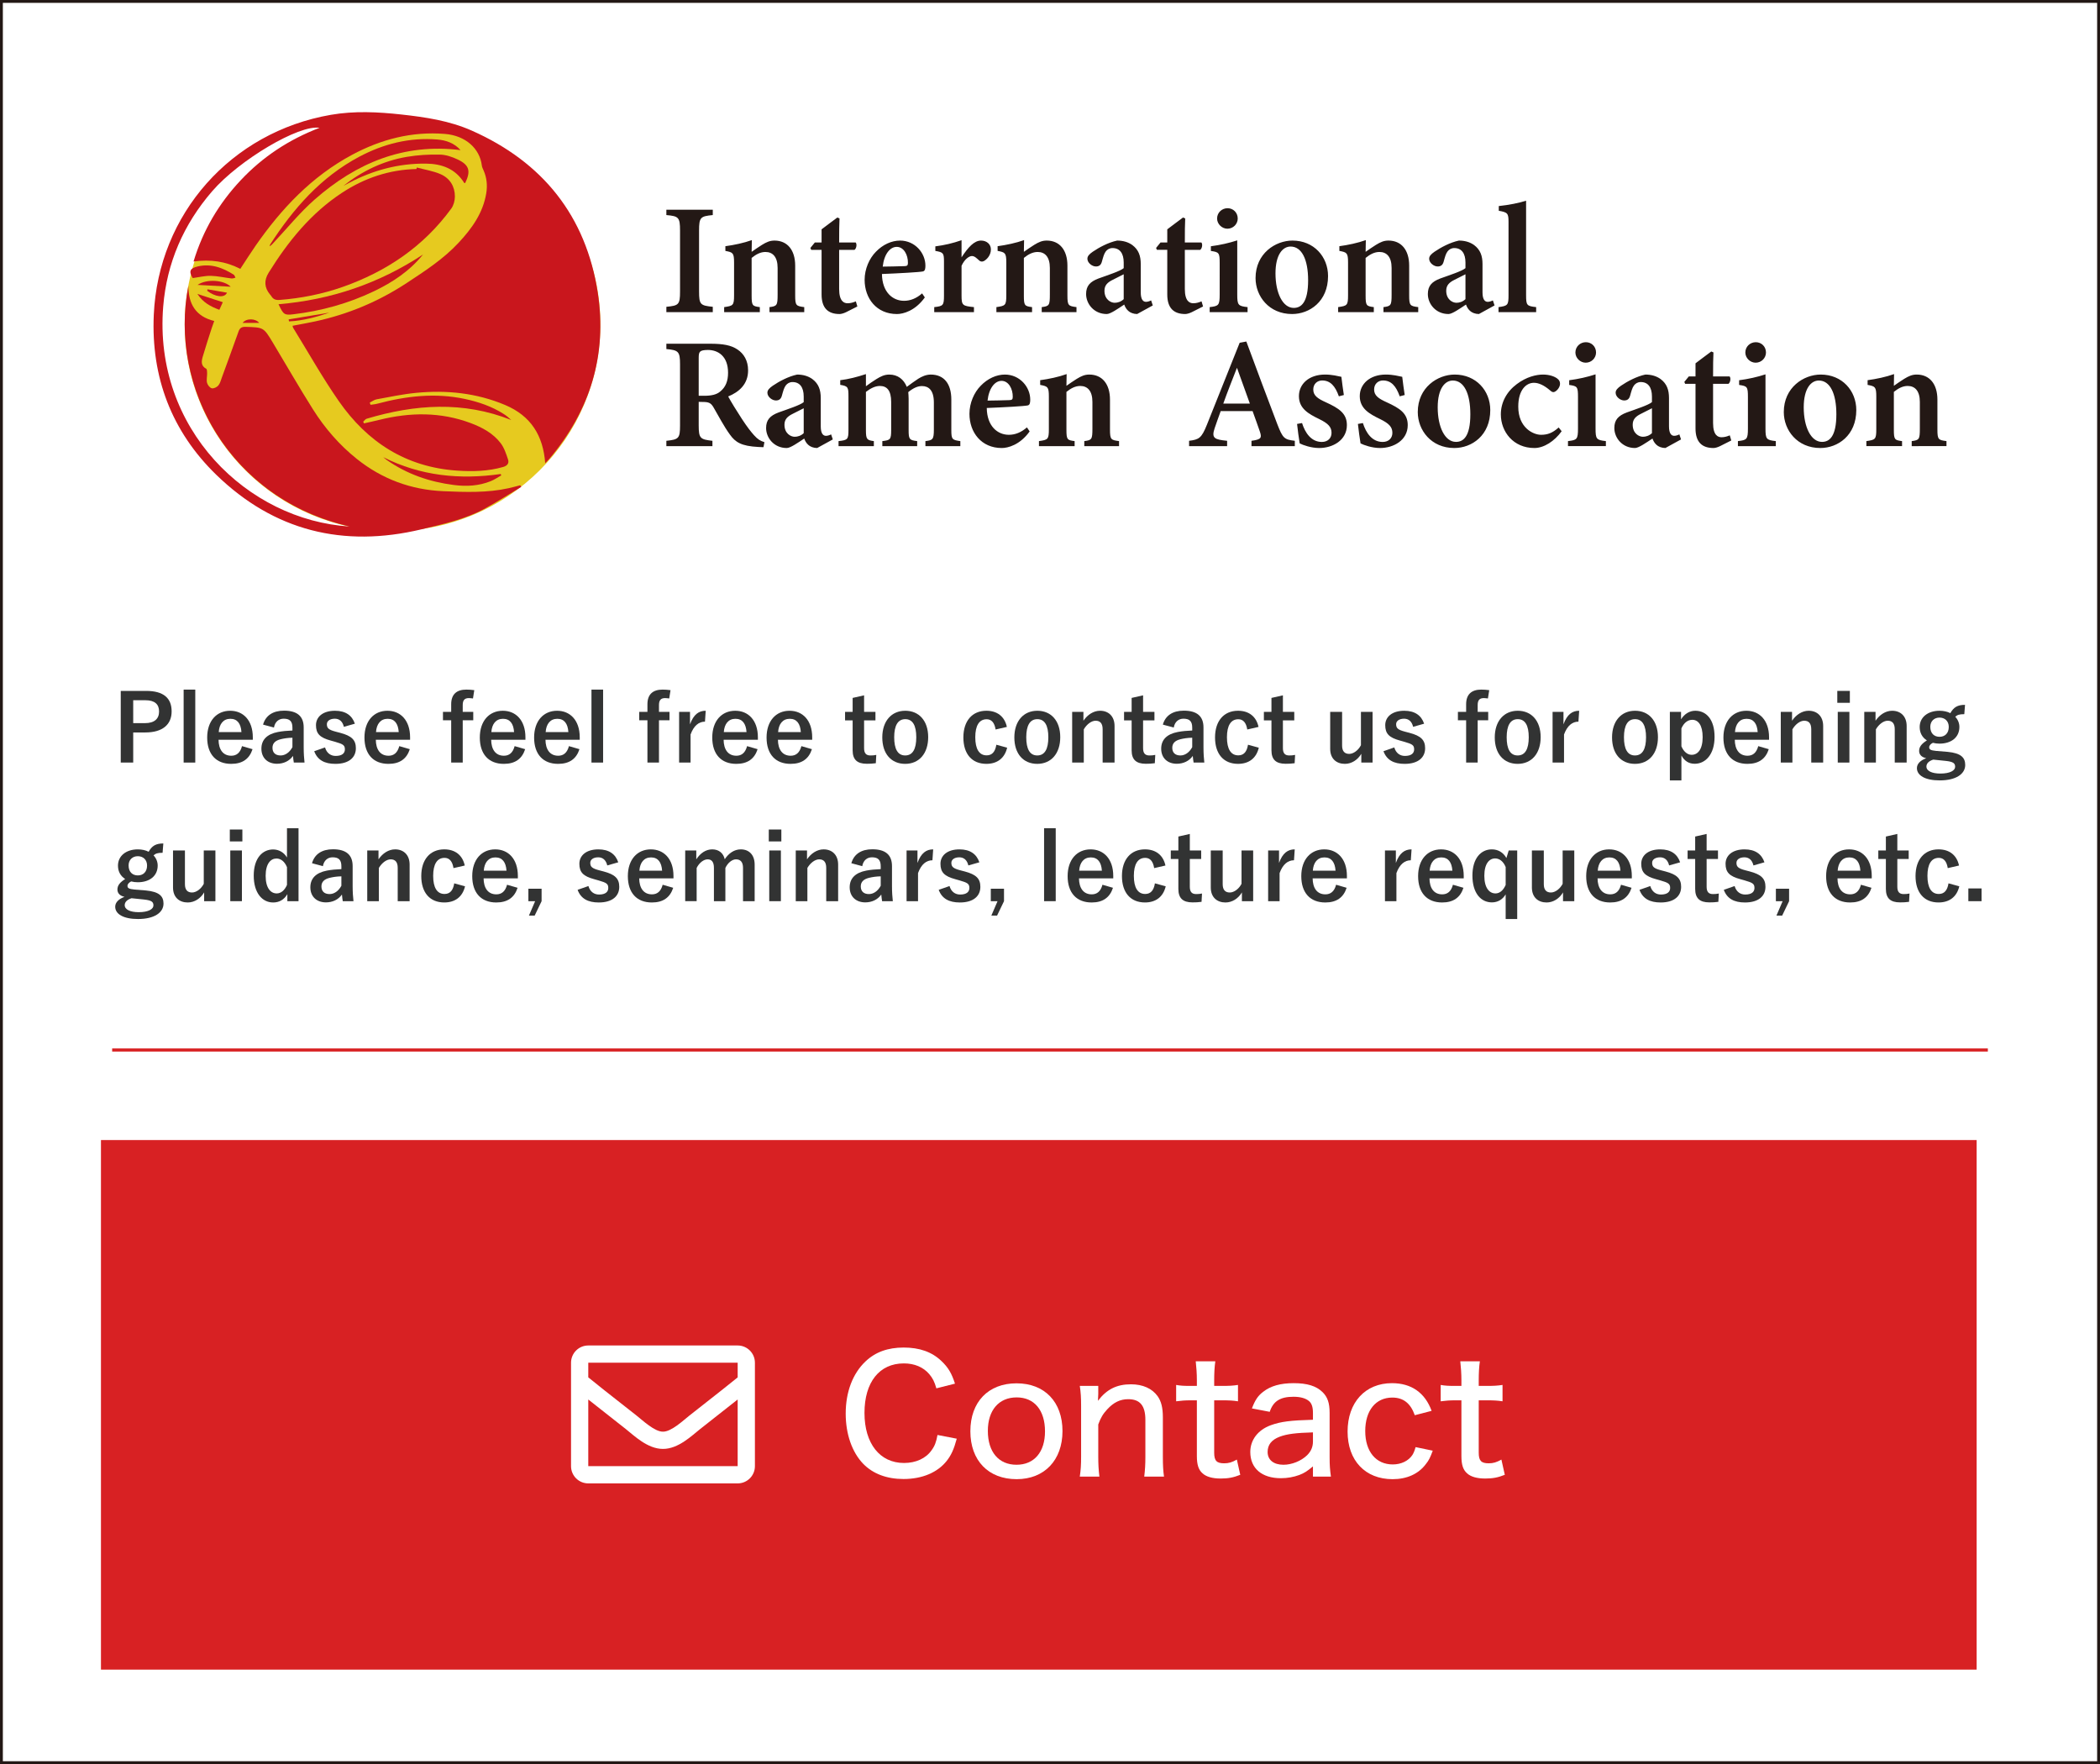 <?xml version="1.0" encoding="UTF-8" standalone="no"?>
<svg
   id="_レイヤー_2"
   width="237.94mm"
   height="199.879mm"
   viewBox="0 0 674.475 566.586"
   version="1.1"
   sodipodi:docname="en4v2.svg"
   inkscape:version="1.4.2 (ebf0e940, 2025-05-08)"
   xmlns:inkscape="http://www.inkscape.org/namespaces/inkscape"
   xmlns:sodipodi="http://sodipodi.sourceforge.net/DTD/sodipodi-0.dtd"
   xmlns="http://www.w3.org/2000/svg"
   xmlns:svg="http://www.w3.org/2000/svg">
  <rect x="0" y="0" width="674.475" height="566.586" fill="#808080" stroke="none"/>
  <sodipodi:namedview
     id="namedview114"
     pagecolor="#ffffff"
     bordercolor="#000000"
     borderopacity="0.25"
     inkscape:showpageshadow="2"
     inkscape:pageopacity="0.0"
     inkscape:pagecheckerboard="0"
     inkscape:deskcolor="#d1d1d1"
     inkscape:document-units="mm"
     inkscape:zoom="0.41709683"
     inkscape:cx="417.16932"
     inkscape:cy="625.75398"
     inkscape:window-width="1312"
     inkscape:window-height="771"
     inkscape:window-x="0"
     inkscape:window-y="25"
     inkscape:window-maximized="0"
     inkscape:current-layer="g114" />
  <defs
     id="defs1">
    <style
       id="style1">.cls-1{fill:#040000;}.cls-2,.cls-3{fill:#fff;}.cls-4{fill:#e6ca1f;}.cls-5{fill:#323333;}.cls-6{fill:#c9161d;}.cls-7{fill:#d82123;}.cls-8{fill:#231815;}.cls-3{stroke:#231815;}.cls-3,.cls-9{stroke-miterlimit:10;}.cls-9{fill:none;stroke:#d82123;}</style>
  </defs>
  <g
     id="_レイヤー_1-2">
    <g
       id="g114">
      <rect
         class="cls-3"
         x="0.458"
         y="0.458"
         width="673.558"
         height="565.67"
         id="rect1"
         style="stroke-width:0.917" />
      <line
         class="cls-9"
         x1="36.022"
         y1="337.238"
         x2="638.454"
         y2="337.238"
         id="line1" />
      <g
         id="g16">
        <g
           id="g13">
          <path
             class="cls-4"
             d="m 192.822,104.18 c 0,36.655 -29.886,66.369 -66.753,66.369 -36.867,0 -66.748,-29.714 -66.748,-66.369 0,-36.655 29.885,-66.369 66.747,-66.369 36.862,0 66.753,29.714 66.753,66.369"
             id="path1" />
          <path
             class="cls-6"
             d="M 112.279,169.099 C 74.095,160.391 54.087,124.622 60.502,91.79 c -0.01,5.772 2.319,9.852 8.303,11.305 -0.319,0.896 -0.577,1.559 -0.79,2.233 -0.987,3.083 -2.015,6.156 -2.911,9.26 -0.415,1.428 -0.633,2.911 1.114,3.838 0.284,0.147 0.294,0.937 0.304,1.433 0.015,1.038 -0.263,2.121 -0.025,3.088 0.172,0.699 0.886,1.605 1.519,1.757 0.618,0.152 1.656,-0.354 2.116,-0.901 0.592,-0.714 0.825,-1.747 1.164,-2.663 1.782,-4.876 3.574,-9.751 5.306,-14.647 0.41,-1.165 1.033,-1.559 2.293,-1.519 5.746,0.187 5.761,0.137 8.693,5.002 4.319,7.184 8.485,14.46 12.956,21.542 3.807,6.035 8.46,11.402 14.065,15.882 8.116,6.486 17.426,9.913 27.744,10.359 7.027,0.304 14.1,0.572 21.056,-0.967 1.24,-0.273 2.466,-0.628 3.701,-0.942 0.101,0.177 0.197,0.354 0.299,0.532 -3.898,2.339 -7.721,4.815 -11.71,6.987 -6.349,3.453 -13.371,4.972 -20.332,6.637 -25.122,6.005 -47.358,0.491 -65.893,-17.502 C 55.131,138.576 48.494,121.13 49.39,101.127 50.843,68.71 74.203,42.434 106.251,36.88 c 7.544,-1.306 15.102,-0.937 22.692,-0.101 7.761,0.855 15.431,1.995 22.611,5.184 22.773,10.115 36.635,27.38 40.437,52.02 3.088,20.028 -2.471,37.88 -15.548,53.382 -0.38,0.451 -0.805,0.866 -1.332,1.428 -0.648,-8.89 -4.592,-15.224 -12.865,-18.712 -9.219,-3.883 -18.808,-4.855 -28.63,-3.903 -4.248,0.415 -8.46,1.316 -12.672,2.081 -0.764,0.137 -1.463,0.694 -2.192,1.058 0.086,0.233 0.172,0.466 0.263,0.699 0.724,-0.116 1.463,-0.162 2.167,-0.354 9.28,-2.466 18.626,-3.569 28.154,-1.519 4.4,0.947 8.612,2.374 12.429,4.81 0.866,0.547 1.656,1.205 2.43,1.939 -15.452,-6.121 -30.924,-5.043 -46.421,-0.405 -0.43,0.127 -0.749,0.618 -1.119,0.942 0.081,0.182 0.162,0.364 0.243,0.552 1.61,-0.37 3.23,-0.709 4.835,-1.109 9.913,-2.471 19.75,-2.617 29.445,1.018 3.711,1.397 7.204,3.265 9.64,6.465 1.134,1.493 1.757,3.428 2.359,5.245 0.39,1.18 -0.233,2 -1.585,2.385 -4.85,1.387 -9.771,1.504 -14.753,1.169 -16.424,-1.099 -28.868,-9.153 -38.037,-22.342 -5.265,-7.574 -9.792,-15.659 -14.647,-23.517 -0.086,-0.142 -0.101,-0.334 -0.192,-0.663 2.42,-0.466 4.815,-0.886 7.189,-1.392 10.596,-2.273 20.418,-6.389 29.471,-12.343 5.883,-3.873 11.796,-7.701 16.647,-12.91 4.273,-4.582 7.858,-9.538 8.906,-15.928 0.415,-2.547 0.172,-4.987 -0.876,-7.356 -0.218,-0.496 -0.486,-1.012 -0.547,-1.544 -0.653,-5.432 -5.205,-9.609 -11.847,-10.146 -10.617,-0.866 -20.55,1.726 -29.86,6.723 -12.941,6.946 -22.702,17.305 -30.974,29.202 -1.671,2.405 -3.225,4.886 -4.896,7.422 C 72.518,83.935 67.633,83.246 62.16,83.991 65.203,73.926 70.311,65.34 77.333,57.867 84.396,50.349 92.815,44.805 102.627,41.053 96.055,39.969 76.807,51.406 68.154,61.411 58.945,72.063 53.563,84.427 52.419,98.43 c -3.205,39.288 27.096,68.642 59.863,70.672"
             id="path2" />
          <path
             class="cls-6"
             d="m 133.88,53.802 c 2.562,0.694 5.255,1.094 7.655,2.152 2.947,1.301 4.577,3.914 4.567,7.179 -0.005,1.306 -0.415,2.835 -1.175,3.873 -8.88,12.166 -20.793,20.201 -34.888,25.157 -6.561,2.304 -13.33,3.64 -20.266,4.172 -1.2,0.091 -2.01,-0.197 -2.612,-1.195 -0.122,-0.208 -0.299,-0.385 -0.451,-0.572 q -2.714,-3.265 -0.446,-6.951 c 6.258,-10.075 13.594,-19.163 23.653,-25.749 7.235,-4.729 15.143,-7.377 23.826,-7.584 0.046,-0.162 0.091,-0.319 0.137,-0.481"
             id="path3" />
          <path
             class="cls-6"
             d="m 147.921,48.214 c -18.287,-2.283 -33.541,4.182 -46.856,15.867 -4.749,4.172 -8.774,9.169 -13.123,13.801 -0.4,0.42 -0.749,0.891 -1.352,1.215 0.066,-0.208 0.091,-0.44 0.202,-0.613 7.437,-11.498 16.272,-21.608 28.58,-28.139 7.822,-4.151 16.176,-6.263 25.091,-5.539 2.83,0.233 5.453,1.159 7.458,3.407"
             id="path4" />
          <path
             class="cls-6"
             d="m 135.873,81.729 c -4.263,5.286 -9.761,8.946 -15.826,11.842 -8.202,3.914 -16.834,6.303 -25.841,7.372 -2.861,0.339 -3.174,0.127 -4.749,-3.23 16.834,-1.413 32.306,-6.668 46.416,-15.983"
             id="path5" />
          <path
             class="cls-6"
             d="m 110.308,59.675 c 5.989,-4.744 12.779,-8.009 20.373,-9.3 3.473,-0.592 7.058,-0.79 10.581,-0.724 1.944,0.036 3.984,0.734 5.767,1.585 3.731,1.777 4.233,3.716 2.38,7.549 -0.111,-0.005 -0.278,0.025 -0.314,-0.03 -2.84,-4.592 -7.204,-6.156 -12.343,-6.207 -8.759,-0.081 -16.945,2.116 -24.656,6.197 -0.592,0.314 -1.19,0.623 -1.787,0.932"
             id="path6" />
          <path
             class="cls-6"
             d="m 123.082,146.831 c 11.989,6.05 24.626,7.285 37.723,5.412 0.066,0.147 0.132,0.289 0.192,0.435 -1.114,0.628 -2.182,1.382 -3.362,1.853 -3.838,1.549 -7.807,1.767 -11.903,1.235 -7.792,-1.003 -14.991,-3.478 -21.456,-7.989 -0.415,-0.289 -0.795,-0.628 -1.195,-0.947"
             id="path7" />
          <path
             class="cls-6"
             d="m 61.903,89.31 c -1.352,-2.172 -0.926,-3.169 1.716,-3.767 4.248,-0.952 7.928,0.466 11.427,2.663 0.289,0.177 0.395,0.643 0.587,0.977 -0.415,0.091 -0.846,0.304 -1.245,0.253 -2.233,-0.263 -4.45,-0.79 -6.683,-0.845 -1.843,-0.046 -3.701,0.435 -5.802,0.719"
             id="path8" />
          <path
             class="cls-6"
             d="m 70.451,99.503 c -2.876,-1.078 -5.265,-2.359 -7.037,-5.088 2.901,0.942 5.422,1.757 8.146,2.643 -0.359,0.785 -0.694,1.529 -1.109,2.445"
             id="path9" />
          <path
             class="cls-6"
             d="m 63.465,91.503 c 2.967,-2.04 8.566,-1.554 10.627,0.587 -3.569,-0.197 -7.098,-0.39 -10.627,-0.587"
             id="path10" />
          <path
             class="cls-6"
             d="m 105.807,100.402 c -4.238,1.443 -8.526,2.617 -12.981,2.825 -0.041,-0.218 -0.081,-0.43 -0.122,-0.643 4.369,-0.729 8.733,-1.453 13.103,-2.182"
             id="path11" />
          <path
             class="cls-6"
             d="m 72.911,94.005 c -0.82,1.823 -3.812,1.352 -6.349,-0.592 0.025,-0.162 0.056,-0.329 0.081,-0.496 2.056,0.354 4.106,0.714 6.268,1.088"
             id="path12" />
          <path
             class="cls-6"
             d="m 77.92,103.708 c 1.225,-1.58 4.172,-1.448 5.326,0 z"
             id="path13" />
        </g>
        <g
           id="g15">
          <path
             class="cls-8"
             d="M 214.022,100.253 V 98.54 c 3.952,-0.39 4.39,-0.658 4.39,-4.926 V 74.051 c 0,-4.286 -0.471,-4.62 -4.39,-4.977 v -1.713 h 14.909 v 1.713 c -3.937,0.39 -4.407,0.691 -4.407,4.977 v 19.563 c 0,4.253 0.438,4.504 4.407,4.926 v 1.713 z m 33.12,0 v -1.614 c 2.408,-0.303 2.613,-0.559 2.613,-4.033 v -8.547 c 0,-3.575 -1.594,-5.131 -3.914,-5.131 -1.581,0 -2.996,0.754 -4.433,1.908 V 94.94 c 0,3.228 0.238,3.395 2.631,3.699 v 1.614 h -11.456 v -1.614 c 2.879,-0.42 3.183,-0.524 3.183,-3.83 v -10.49 c 0,-3.125 -0.387,-3.277 -2.791,-3.732 v -1.513 c 2.775,-0.372 5.913,-1.03 8.499,-1.958 -0.033,0.868 -0.066,2.586 -0.066,3.767 1.012,-0.708 2.092,-1.467 3.309,-2.229 1.483,-0.911 2.568,-1.386 4.035,-1.386 4.081,0 6.644,2.986 6.644,8.058 v 9.581 c 0,3.243 0.304,3.395 2.91,3.732 v 1.614 h -11.165 z m 24.59,0.015 c -0.86,0.423 -1.67,0.592 -2.077,0.592 -3.666,0 -5.781,-1.875 -5.781,-6.285 v -14.33 h -3.327 l -0.268,-0.607 1.432,-1.763 h 2.163 v -4.218 c 1.455,-1.144 3.58,-2.657 5.068,-3.8 l 0.693,0.299 c -0.068,1.632 -0.152,4.402 -0.119,7.719 h 5.308 c 0.455,0.506 0.271,1.915 -0.37,2.371 h -4.939 v 12.592 c 0,4 1.619,4.562 2.705,4.562 0.984,0 1.819,-0.258 2.659,-0.612 l 0.488,1.645 -3.636,1.837 z m 16.345,0.592 c -6.568,0 -10.378,-5.027 -10.378,-10.978 0,-3.507 1.51,-6.892 3.618,-9.02 2.224,-2.313 5.04,-3.595 7.77,-3.595 4.764,0 8.169,3.992 8.136,8.106 -0.018,0.913 -0.104,1.632 -0.782,1.802 -0.979,0.235 -7.884,0.625 -13.181,0.827 0.078,5.86 3.471,8.61 7.097,8.61 2.009,0 3.964,-0.761 5.804,-2.383 l 0.875,1.295 c -3.14,4.377 -7.011,5.336 -8.959,5.336 z m -0.073,-21.572 c -2.13,0 -4.046,2.307 -4.491,6.34 2.34,-0.033 4.582,-0.066 7.009,-0.152 0.779,-0.033 1.083,-0.187 1.083,-1.012 0.051,-2.583 -1.326,-5.177 -3.6,-5.177 z m 24.809,20.964 h -12.757 v -1.614 c 2.859,-0.303 3.13,-0.557 3.13,-3.681 V 84.07 c 0,-2.814 -0.202,-3.031 -2.775,-3.484 v -1.462 c 2.907,-0.372 5.546,-0.979 8.417,-1.976 v 5.5 c 2.1,-3.19 4.028,-5.381 6.262,-5.381 1.872,0 3.165,1.23 3.165,2.824 0,2.019 -1.434,3.33 -2.28,3.77 -0.638,0.304 -1.108,0.121 -1.48,-0.2 -0.824,-0.726 -1.465,-1.43 -2.343,-1.43 -0.865,0 -2.343,0.977 -3.325,3.13 v 9.579 c 0,3.142 0.319,3.33 3.985,3.699 v 1.614 z m 21.765,0 v -1.614 c 2.408,-0.303 2.613,-0.559 2.613,-4.033 v -8.547 c 0,-3.575 -1.594,-5.131 -3.914,-5.131 -1.581,0 -2.996,0.754 -4.433,1.908 v 12.104 c 0,3.228 0.238,3.395 2.631,3.699 v 1.614 h -11.456 v -1.614 c 2.879,-0.42 3.183,-0.524 3.183,-3.83 v -10.49 c 0,-3.125 -0.387,-3.277 -2.791,-3.732 v -1.513 c 2.775,-0.372 5.913,-1.03 8.499,-1.958 -0.033,0.868 -0.066,2.586 -0.066,3.767 1.012,-0.708 2.092,-1.467 3.309,-2.229 1.483,-0.911 2.568,-1.386 4.035,-1.386 4.081,0 6.644,2.986 6.644,8.058 v 9.581 c 0,3.243 0.304,3.395 2.91,3.732 v 1.614 h -11.165 z m 30.652,0.607 c -1.154,0 -2.267,-0.438 -2.872,-1.027 -0.691,-0.625 -1.027,-1.333 -1.28,-2.014 -1.958,1.3 -4.438,3.041 -5.612,3.041 -4.086,0 -6.634,-3.249 -6.634,-6.421 0,-2.611 1.267,-3.967 3.985,-4.994 3.021,-1.095 6.948,-2.345 8.094,-3.322 V 84.32 c 0,-2.968 -1.263,-4.648 -3.598,-4.648 -0.966,0 -1.675,0.458 -2.148,1.065 -0.59,0.774 -0.845,1.822 -1.268,3.322 -0.319,1.171 -1.004,1.526 -1.928,1.526 -1.192,0 -2.72,-1.144 -2.72,-2.49 0,-0.84 0.625,-1.48 1.735,-2.254 1.994,-1.359 4.962,-2.968 7.813,-3.575 1.847,0 3.514,0.455 4.875,1.432 2.034,1.518 2.713,3.501 2.713,6.1 v 9.108 c 0,2.393 0.827,3.036 1.672,3.036 0.541,0 1.1,-0.187 1.657,-0.458 l 0.539,1.614 -5.025,2.76 z M 360.911,88.09 c -0.982,0.524 -2.424,1.224 -3.489,1.763 -1.692,0.828 -2.692,1.756 -2.692,3.53 0,2.781 1.991,3.863 3.281,3.863 0.921,0 2.019,-0.316 2.9,-1.164 z m 21.85,12.177 c -0.86,0.423 -1.67,0.592 -2.077,0.592 -3.666,0 -5.781,-1.875 -5.781,-6.285 v -14.33 h -3.327 l -0.268,-0.607 1.432,-1.763 h 2.163 v -4.218 c 1.455,-1.144 3.58,-2.657 5.068,-3.8 l 0.693,0.299 c -0.068,1.632 -0.152,4.402 -0.119,7.719 h 5.308 c 0.455,0.506 0.271,1.915 -0.37,2.371 h -4.939 v 12.592 c 0,4 1.619,4.562 2.705,4.562 0.984,0 1.819,-0.258 2.659,-0.612 l 0.488,1.645 -3.636,1.837 z m 5.762,-0.015 v -1.614 c 2.892,-0.336 3.213,-0.557 3.213,-4.096 V 84.48 c 0,-3.302 -0.218,-3.504 -2.826,-3.878 v -1.51 c 2.993,-0.39 5.898,-1.048 8.468,-1.893 v 17.344 c 0,3.441 0.256,3.76 3.315,4.096 v 1.614 h -12.17 z m 5.69,-26.796 c -1.746,0 -3.307,-1.495 -3.307,-3.274 0,-1.915 1.561,-3.309 3.357,-3.309 1.811,0 3.271,1.394 3.271,3.309 0,1.779 -1.46,3.274 -3.322,3.274 z m 20.904,3.81 c 6.852,0 11.426,5.169 11.426,11.401 0,8.165 -5.941,12.192 -11.558,12.192 -7.411,0 -11.727,-5.715 -11.727,-11.547 0,-7.919 6.393,-12.046 11.858,-12.046 z m -0.607,1.918 c -2.495,0 -4.85,2.525 -4.85,8.625 0,6.328 2.34,11.082 5.865,11.082 2.348,0 4.617,-1.652 4.617,-8.881 0,-6.644 -2.034,-10.826 -5.632,-10.826 z m 29.832,21.068 v -1.614 c 2.408,-0.303 2.613,-0.559 2.613,-4.033 v -8.547 c 0,-3.575 -1.594,-5.131 -3.914,-5.131 -1.581,0 -2.996,0.754 -4.433,1.908 v 12.104 c 0,3.228 0.238,3.395 2.631,3.699 v 1.614 h -11.456 v -1.614 c 2.879,-0.42 3.183,-0.524 3.183,-3.83 v -10.49 c 0,-3.125 -0.387,-3.277 -2.791,-3.732 v -1.513 c 2.776,-0.372 5.913,-1.03 8.499,-1.958 -0.033,0.868 -0.066,2.586 -0.066,3.767 1.012,-0.708 2.092,-1.467 3.309,-2.229 1.483,-0.911 2.568,-1.386 4.035,-1.386 4.081,0 6.644,2.986 6.644,8.058 v 9.581 c 0,3.243 0.303,3.395 2.909,3.732 v 1.614 H 444.34 Z m 30.653,0.607 c -1.154,0 -2.267,-0.438 -2.872,-1.027 -0.691,-0.625 -1.027,-1.333 -1.28,-2.014 -1.958,1.3 -4.438,3.041 -5.612,3.041 -4.086,0 -6.634,-3.249 -6.634,-6.421 0,-2.611 1.267,-3.967 3.985,-4.994 3.021,-1.095 6.948,-2.345 8.094,-3.322 V 84.32 c 0,-2.968 -1.263,-4.648 -3.598,-4.648 -0.966,0 -1.675,0.458 -2.148,1.065 -0.59,0.774 -0.845,1.822 -1.268,3.322 -0.319,1.171 -1.004,1.526 -1.928,1.526 -1.192,0 -2.72,-1.144 -2.72,-2.49 0,-0.84 0.625,-1.48 1.735,-2.254 1.994,-1.359 4.962,-2.968 7.813,-3.575 1.847,0 3.514,0.455 4.875,1.432 2.034,1.518 2.713,3.501 2.713,6.1 v 9.108 c 0,2.393 0.827,3.036 1.672,3.036 0.541,0 1.1,-0.187 1.657,-0.458 l 0.539,1.614 -5.025,2.76 z M 470.676,88.09 c -0.982,0.524 -2.424,1.224 -3.489,1.763 -1.692,0.828 -2.692,1.756 -2.692,3.53 0,2.781 1.991,3.863 3.281,3.863 0.921,0 2.019,-0.316 2.9,-1.164 z m 10.614,10.548 c 3.008,-0.402 3.216,-0.655 3.216,-3.896 V 71.293 c 0,-2.791 -0.286,-3.094 -3.13,-3.598 v -1.513 c 3.226,-0.337 6.627,-1.015 8.772,-1.72 v 30.28 c 0,3.34 0.205,3.56 3.231,3.896 v 1.614 H 481.29 Z"
             id="path14" />
          <path
             class="cls-8"
             d="m 245.213,143.627 c -0.427,0 -1.017,-0.018 -1.642,-0.068 -5.47,-0.286 -7.378,-1.51 -9.144,-3.99 -1.971,-2.712 -3.562,-5.834 -5.247,-8.711 -0.848,-1.455 -1.538,-1.758 -3.494,-1.758 l -1.278,-0.033 v 7.583 c 0,4.17 0.524,4.488 4.408,4.926 v 1.713 h -14.793 v -1.713 c 3.97,-0.422 4.39,-0.756 4.39,-4.926 v -19.664 c 0,-4.104 -0.524,-4.519 -4.39,-4.876 v -1.713 h 14.054 c 4.22,0 6.765,0.488 8.787,1.852 2.042,1.349 3.408,3.593 3.408,6.712 0,4.45 -2.915,6.953 -6.396,8.375 0.812,1.536 2.857,4.86 4.374,7.17 1.807,2.748 2.867,4.079 3.899,5.245 1.235,1.369 2.004,1.827 3.365,2.262 z m -19.067,-16.511 c 2.335,0 4.005,-0.372 5.171,-1.369 1.776,-1.434 2.52,-3.393 2.52,-6.027 0,-5.381 -3.264,-7.322 -6.469,-7.322 -1.402,0 -2.13,0.202 -2.452,0.506 -0.39,0.321 -0.509,0.893 -0.509,2.012 v 12.2 h 1.738 z m 36.307,16.779 c -1.154,0 -2.267,-0.438 -2.872,-1.027 -0.691,-0.625 -1.027,-1.333 -1.28,-2.014 -1.958,1.3 -4.438,3.041 -5.612,3.041 -4.086,0 -6.634,-3.249 -6.634,-6.421 0,-2.611 1.268,-3.967 3.985,-4.994 3.021,-1.095 6.948,-2.345 8.094,-3.322 v -1.802 c 0,-2.968 -1.263,-4.648 -3.598,-4.648 -0.967,0 -1.675,0.458 -2.148,1.065 -0.59,0.774 -0.845,1.822 -1.268,3.322 -0.319,1.171 -1.004,1.526 -1.928,1.526 -1.192,0 -2.72,-1.144 -2.72,-2.49 0,-0.84 0.625,-1.48 1.736,-2.254 1.994,-1.359 4.962,-2.968 7.813,-3.575 1.847,0 3.514,0.455 4.876,1.432 2.034,1.518 2.712,3.501 2.712,6.1 v 9.108 c 0,2.393 0.828,3.036 1.672,3.036 0.542,0 1.101,-0.187 1.657,-0.458 l 0.539,1.614 -5.025,2.76 z m -4.319,-12.769 c -0.982,0.524 -2.424,1.224 -3.489,1.763 -1.692,0.828 -2.692,1.756 -2.692,3.53 0,2.781 1.991,3.863 3.281,3.863 0.921,0 2.019,-0.316 2.9,-1.164 z m 39.088,12.162 v -1.614 c 2.361,-0.303 2.715,-0.506 2.715,-3.752 v -8.648 c 0,-3.987 -1.708,-5.278 -3.825,-5.278 -1.331,0 -2.707,0.569 -4.4,1.941 0.05,0.607 0.119,1.313 0.119,2.143 v 10.08 c 0,2.958 0.258,3.211 2.745,3.514 v 1.614 h -11.19 v -1.614 c 2.545,-0.303 2.836,-0.473 2.836,-3.55 v -9.032 c 0,-3.646 -1.328,-5.128 -3.626,-5.128 -1.531,0 -3.011,0.774 -4.481,1.908 v 12.253 c 0,3.011 0.321,3.246 2.548,3.55 v 1.614 h -11.34 v -1.614 c 2.978,-0.336 3.183,-0.539 3.183,-3.681 v -10.639 c 0,-2.975 -0.104,-3.342 -2.641,-3.75 v -1.495 c 2.674,-0.321 5.381,-1.012 8.25,-1.958 v 3.901 c 1.095,-0.777 2.06,-1.505 3.317,-2.27 1.462,-0.908 2.641,-1.48 4.195,-1.48 2.692,0 4.635,1.518 5.614,3.952 1.285,-0.982 2.404,-1.743 3.669,-2.603 1.113,-0.708 2.53,-1.349 4.03,-1.349 4.243,0 6.606,2.932 6.606,8.023 v 9.799 c 0,2.996 0.271,3.18 2.892,3.55 v 1.614 h -11.216 z m 24.524,0.607 c -6.568,0 -10.378,-5.027 -10.378,-10.978 0,-3.507 1.51,-6.892 3.618,-9.02 2.224,-2.313 5.04,-3.595 7.77,-3.595 4.764,0 8.169,3.992 8.136,8.106 -0.018,0.913 -0.104,1.632 -0.782,1.802 -0.979,0.235 -7.884,0.625 -13.181,0.827 0.078,5.86 3.471,8.61 7.097,8.61 2.009,0 3.964,-0.761 5.804,-2.383 l 0.875,1.295 c -3.14,4.377 -7.011,5.336 -8.959,5.336 z m -0.073,-21.572 c -2.13,0 -4.046,2.307 -4.491,6.34 2.34,-0.033 4.582,-0.066 7.009,-0.152 0.779,-0.033 1.083,-0.187 1.083,-1.012 0.051,-2.583 -1.326,-5.177 -3.6,-5.177 z m 26.576,20.964 v -1.614 c 2.408,-0.303 2.613,-0.559 2.613,-4.033 v -8.547 c 0,-3.575 -1.594,-5.131 -3.914,-5.131 -1.581,0 -2.996,0.754 -4.433,1.908 v 12.104 c 0,3.228 0.238,3.395 2.631,3.699 v 1.614 H 333.69 v -1.614 c 2.879,-0.42 3.183,-0.524 3.183,-3.83 v -10.49 c 0,-3.125 -0.387,-3.277 -2.791,-3.732 v -1.513 c 2.776,-0.372 5.913,-1.03 8.499,-1.958 -0.033,0.868 -0.066,2.586 -0.066,3.767 1.012,-0.708 2.092,-1.467 3.309,-2.229 1.483,-0.911 2.568,-1.386 4.035,-1.386 4.081,0 6.644,2.986 6.644,8.058 v 9.581 c 0,3.243 0.303,3.395 2.909,3.732 v 1.614 h -11.165 z m 53.702,0 v -1.713 c 3.223,-0.438 3.365,-0.976 2.656,-3.064 -0.559,-1.677 -1.439,-4.043 -2.305,-6.475 h -10.239 c -0.645,1.817 -1.371,3.757 -1.948,5.503 -1.08,3.223 -0.043,3.628 4.008,4.035 v 1.713 h -12.215 v -1.713 c 3.188,-0.405 3.997,-0.825 5.736,-5.182 l 10.508,-26.303 2.146,-0.402 c 3.221,8.752 6.679,17.953 9.933,26.51 1.784,4.6 2.239,4.972 5.635,5.376 v 1.713 h -13.913 z m -4.666,-25.162 c -1.521,3.891 -3.044,7.707 -4.397,11.507 h 8.542 l -4.144,-11.507 z m 32.731,9.167 c -1.174,-3.33 -2.753,-5.091 -5.379,-5.091 -1.541,0 -2.841,1.101 -2.841,2.894 0,1.913 1.336,2.892 4.038,4.109 4.187,1.91 6.758,3.56 6.758,7.327 0,4.919 -4.612,7.363 -8.873,7.363 -2.631,0 -5.222,-0.941 -6.284,-1.483 -0.22,-1.27 -0.676,-4.514 -0.845,-6.249 l 1.599,-0.286 c 1.009,3.205 2.978,6.067 6.355,6.067 1.923,0 3.115,-1.217 3.115,-2.915 0,-1.817 -0.972,-2.98 -3.95,-4.428 -3.41,-1.654 -6.525,-3.372 -6.525,-7.378 0,-3.891 3.236,-6.922 8.387,-6.922 2.323,0 4.142,0.506 5.253,0.724 0.152,1.313 0.572,4.534 0.792,5.847 l -1.599,0.42 z m 19.543,0 c -1.174,-3.33 -2.753,-5.091 -5.379,-5.091 -1.541,0 -2.841,1.101 -2.841,2.894 0,1.913 1.336,2.892 4.038,4.109 4.187,1.91 6.758,3.56 6.758,7.327 0,4.919 -4.612,7.363 -8.873,7.363 -2.631,0 -5.222,-0.941 -6.284,-1.483 -0.22,-1.27 -0.676,-4.514 -0.845,-6.249 l 1.599,-0.286 c 1.009,3.205 2.978,6.067 6.355,6.067 1.923,0 3.115,-1.217 3.115,-2.915 0,-1.817 -0.972,-2.98 -3.95,-4.428 -3.41,-1.654 -6.525,-3.372 -6.525,-7.378 0,-3.891 3.236,-6.922 8.387,-6.922 2.323,0 4.142,0.506 5.253,0.724 0.152,1.313 0.572,4.534 0.792,5.847 l -1.599,0.42 z m 17.658,-6.991 c 6.852,0 11.426,5.169 11.426,11.401 0,8.165 -5.941,12.192 -11.557,12.192 -7.411,0 -11.727,-5.715 -11.727,-11.547 0,-7.919 6.394,-12.046 11.859,-12.046 z m -0.607,1.918 c -2.494,0 -4.85,2.525 -4.85,8.625 0,6.328 2.34,11.082 5.865,11.082 2.348,0 4.617,-1.652 4.617,-8.881 0,-6.644 -2.034,-10.826 -5.632,-10.826 z m 34.962,16.283 c -2.292,3.198 -5.683,5.392 -8.752,5.392 -6.788,0 -10.78,-5.245 -10.78,-10.791 0,-3.833 1.852,-7.304 5.144,-9.753 3.109,-2.338 6.244,-3.049 8.415,-3.049 2.047,0 3.684,0.61 4.542,1.268 0.708,0.524 0.908,1.042 0.908,1.731 -0.033,1.346 -1.396,2.639 -2.118,2.639 -0.319,0 -0.62,-0.134 -1.06,-0.539 -1.963,-1.68 -3.684,-2.454 -5.21,-2.454 -2.451,0 -5.025,2.242 -5.025,7.636 -0.018,6.836 4.855,9.065 7.297,9.065 2.092,0 3.681,-0.557 5.68,-2.355 l 0.959,1.212 z m 2.033,4.784 v -1.614 c 2.892,-0.336 3.213,-0.557 3.213,-4.096 v -10.062 c 0,-3.302 -0.218,-3.504 -2.826,-3.878 v -1.51 c 2.993,-0.39 5.898,-1.048 8.468,-1.893 v 17.344 c 0,3.441 0.256,3.76 3.315,4.096 v 1.614 h -12.17 z m 5.69,-26.796 c -1.746,0 -3.307,-1.495 -3.307,-3.274 0,-1.915 1.561,-3.309 3.357,-3.309 1.811,0 3.271,1.394 3.271,3.309 0,1.779 -1.46,3.274 -3.322,3.274 z m 25.595,27.403 c -1.154,0 -2.267,-0.438 -2.872,-1.027 -0.691,-0.625 -1.027,-1.333 -1.28,-2.014 -1.958,1.3 -4.438,3.041 -5.612,3.041 -4.086,0 -6.634,-3.249 -6.634,-6.421 0,-2.611 1.267,-3.967 3.985,-4.994 3.021,-1.095 6.948,-2.345 8.094,-3.322 v -1.802 c 0,-2.968 -1.263,-4.648 -3.598,-4.648 -0.966,0 -1.675,0.458 -2.148,1.065 -0.59,0.774 -0.845,1.822 -1.268,3.322 -0.319,1.171 -1.004,1.526 -1.928,1.526 -1.192,0 -2.72,-1.144 -2.72,-2.49 0,-0.84 0.625,-1.48 1.735,-2.254 1.994,-1.359 4.962,-2.968 7.813,-3.575 1.847,0 3.514,0.455 4.875,1.432 2.034,1.518 2.713,3.501 2.713,6.1 v 9.108 c 0,2.393 0.827,3.036 1.672,3.036 0.541,0 1.1,-0.187 1.657,-0.458 l 0.539,1.614 -5.025,2.76 z m -4.319,-12.769 c -0.982,0.524 -2.424,1.224 -3.489,1.763 -1.692,0.828 -2.692,1.756 -2.692,3.53 0,2.781 1.991,3.863 3.281,3.863 0.921,0 2.019,-0.316 2.9,-1.164 z m 21.85,12.177 c -0.86,0.423 -1.67,0.592 -2.077,0.592 -3.666,0 -5.781,-1.875 -5.781,-6.285 v -14.33 h -3.327 l -0.268,-0.607 1.432,-1.763 h 2.163 v -4.218 c 1.455,-1.144 3.58,-2.657 5.068,-3.8 l 0.693,0.299 c -0.068,1.632 -0.152,4.402 -0.119,7.719 h 5.308 c 0.455,0.506 0.271,1.915 -0.37,2.371 h -4.939 v 12.592 c 0,4 1.619,4.562 2.705,4.562 0.984,0 1.819,-0.258 2.659,-0.612 l 0.488,1.645 -3.636,1.837 z m 5.762,-0.015 v -1.614 c 2.892,-0.336 3.213,-0.557 3.213,-4.096 v -10.062 c 0,-3.302 -0.218,-3.504 -2.826,-3.878 v -1.51 c 2.993,-0.39 5.898,-1.048 8.468,-1.893 v 17.344 c 0,3.441 0.256,3.76 3.315,4.096 v 1.614 h -12.17 z m 5.69,-26.796 c -1.746,0 -3.307,-1.495 -3.307,-3.274 0,-1.915 1.561,-3.309 3.357,-3.309 1.811,0 3.271,1.394 3.271,3.309 0,1.779 -1.46,3.274 -3.322,3.274 z m 20.904,3.81 c 6.852,0 11.426,5.169 11.426,11.401 0,8.165 -5.941,12.192 -11.558,12.192 -7.411,0 -11.727,-5.715 -11.727,-11.547 0,-7.919 6.393,-12.046 11.858,-12.046 z m -0.607,1.918 c -2.495,0 -4.85,2.525 -4.85,8.625 0,6.328 2.34,11.082 5.865,11.082 2.348,0 4.617,-1.652 4.617,-8.881 0,-6.644 -2.034,-10.826 -5.632,-10.826 z m 29.831,21.068 v -1.614 c 2.408,-0.303 2.613,-0.559 2.613,-4.033 v -8.547 c 0,-3.575 -1.594,-5.131 -3.914,-5.131 -1.581,0 -2.996,0.754 -4.433,1.908 v 12.104 c 0,3.228 0.238,3.395 2.631,3.699 v 1.614 h -11.456 v -1.614 c 2.879,-0.42 3.183,-0.524 3.183,-3.83 v -10.49 c 0,-3.125 -0.387,-3.277 -2.791,-3.732 v -1.513 c 2.775,-0.372 5.913,-1.03 8.499,-1.958 -0.033,0.868 -0.066,2.586 -0.066,3.767 1.012,-0.708 2.092,-1.467 3.309,-2.229 1.483,-0.911 2.568,-1.386 4.035,-1.386 4.081,0 6.644,2.986 6.644,8.058 v 9.581 c 0,3.243 0.304,3.395 2.91,3.732 v 1.614 H 614 Z"
             id="path15" />
        </g>
      </g>
      <g
         id="g31" />
      <g
         id="g41"
         transform="translate(-3.596,-102.494)">
        <rect
           class="cls-7"
           x="36.022"
           y="468.654"
           width="602.432"
           height="170.093"
           id="rect31" />
        <g
           id="g40">
          <path
             class="cls-2"
             d="m 240.521,534.633 h -47.985 c -3.058,0 -5.537,2.479 -5.537,5.537 v 33.22 c 0,3.058 2.479,5.537 5.537,5.537 h 47.985 c 3.058,0 5.537,-2.479 5.537,-5.537 v -33.22 c 0,-3.058 -2.479,-5.537 -5.537,-5.537 z m 0,5.537 v 4.707 c -2.586,2.106 -6.71,5.381 -15.524,12.283 -1.943,1.528 -5.791,5.199 -8.468,5.156 -2.677,0.043 -6.526,-3.629 -8.468,-5.156 -8.813,-6.901 -12.938,-10.177 -15.524,-12.283 v -4.707 h 47.985 z m -47.985,33.22 v -21.409 c 2.643,2.105 6.391,5.059 12.104,9.533 2.521,1.985 6.936,6.366 11.888,6.339 4.927,0.027 9.287,-4.291 11.887,-6.338 5.713,-4.474 9.462,-7.429 12.105,-9.534 v 21.409 h -47.985 z"
             id="path32" />
          <g
             id="g39">
            <path
               class="cls-2"
               d="m 304.338,548.4 c -0.624,-2.185 -1.196,-3.276 -2.288,-4.576 -1.924,-2.236 -4.732,-3.433 -8.164,-3.433 -7.853,0 -12.637,6.033 -12.637,15.913 0,9.828 4.94,16.068 12.688,16.068 3.796,0 7.021,-1.456 8.84,-4.056 1.04,-1.404 1.508,-2.652 1.924,-4.94 l 6.188,1.196 c -0.936,3.432 -1.768,5.252 -3.224,7.124 -2.964,3.744 -7.904,5.824 -13.885,5.824 -5.356,0 -9.776,-1.664 -12.896,-4.836 -3.64,-3.744 -5.668,-9.62 -5.668,-16.173 0,-6.916 2.236,-12.845 6.344,-16.744 3.172,-3.017 7.176,-4.473 12.272,-4.473 5.096,0 9.1,1.404 12.168,4.368 2.132,2.028 3.224,3.849 4.316,7.229 l -5.98,1.508 z"
               id="path33" />
            <path
               class="cls-2"
               d="m 315.256,562.18 c 0,-9.412 5.772,-15.393 14.82,-15.393 9.048,0 14.769,5.98 14.769,15.341 0,9.361 -5.824,15.444 -14.717,15.444 -9.1,0 -14.872,-5.98 -14.872,-15.393 z m 5.616,-0.104 c 0,6.76 3.484,10.868 9.204,10.868 5.668,0 9.152,-4.056 9.152,-10.712 0,-6.812 -3.432,-10.921 -9.101,-10.921 -5.72,0 -9.256,4.108 -9.256,10.765 z"
               id="path34" />
            <path
               class="cls-2"
               d="m 350.407,576.74 c 0.312,-2.184 0.416,-3.64 0.416,-6.396 v -16.328 c 0,-2.652 -0.104,-4.316 -0.416,-6.396 h 5.928 v 2.601 c 0,0.364 -0.052,1.092 -0.104,2.184 2.808,-3.692 6.032,-5.304 10.608,-5.304 3.796,0 6.812,1.352 8.581,3.848 1.144,1.612 1.664,3.692 1.664,6.761 v 12.636 c 0,2.809 0.104,4.576 0.364,6.396 h -6.344 c 0.26,-2.236 0.364,-3.848 0.364,-6.396 v -11.804 c 0,-4.576 -1.716,-6.656 -5.513,-6.656 -2.548,0 -4.628,0.987 -6.708,3.224 -1.404,1.508 -2.132,2.756 -2.912,4.889 v 10.348 c 0,2.393 0.104,4.265 0.364,6.396 h -6.292 z"
               id="path35" />
            <path
               class="cls-2"
               d="m 393.931,539.715 c -0.26,1.769 -0.364,3.849 -0.364,6.137 v 1.768 h 2.34 c 2.444,0 3.536,-0.052 5.304,-0.312 v 5.252 c -1.664,-0.26 -2.86,-0.312 -5.2,-0.312 h -2.444 v 16.796 c 0,2.601 0.78,3.433 3.224,3.433 1.404,0 2.496,-0.312 4.057,-1.196 l 1.092,4.888 c -2.184,0.885 -3.9,1.196 -6.292,1.196 -2.652,0 -4.628,-0.571 -5.824,-1.664 -1.3,-1.144 -1.82,-2.808 -1.82,-5.563 v -17.889 h -2.028 c -1.82,0 -2.964,0.104 -4.628,0.312 v -5.252 c 1.456,0.26 2.548,0.312 4.68,0.312 h 1.976 v -1.768 c 0,-2.133 -0.156,-4.316 -0.364,-6.137 h 6.292 z"
               id="path36" />
            <path
               class="cls-2"
               d="m 425.287,573.465 c -1.872,1.56 -2.756,2.132 -4.368,2.756 -1.82,0.676 -3.848,1.04 -5.928,1.04 -6.136,0 -9.829,-3.173 -9.829,-8.425 0,-3.848 2.444,-7.072 6.553,-8.58 3.276,-1.196 6.344,-1.561 13.572,-1.768 v -2.236 c 0,-1.872 -0.416,-3.068 -1.3,-3.797 -1.092,-0.884 -2.756,-1.352 -4.94,-1.352 -4.264,0 -6.5,1.404 -7.645,4.836 l -5.72,-1.092 c 1.04,-2.704 1.924,-4.057 3.64,-5.356 2.393,-1.872 5.564,-2.756 9.776,-2.756 4.316,0 7.229,0.884 9.257,2.86 1.612,1.56 2.288,3.484 2.288,6.708 v 14.249 c 0,2.548 0.104,3.951 0.416,6.188 h -5.772 z m 0,-10.921 c -5.564,0.156 -8.372,0.521 -10.712,1.404 -2.6,0.987 -3.848,2.6 -3.848,4.888 0,2.549 1.924,4.108 5.096,4.108 2.652,0 5.668,-1.196 7.592,-3.068 1.248,-1.248 1.872,-2.651 1.872,-4.42 z"
               id="path37" />
            <path
               class="cls-2"
               d="m 457.994,557.031 c -1.352,-3.848 -3.692,-5.668 -7.228,-5.668 -5.305,0 -8.685,4.16 -8.685,10.765 0,6.552 3.432,10.712 8.84,10.712 2.704,0 5.044,-1.144 6.292,-3.016 0.416,-0.676 0.676,-1.248 1.04,-2.548 l 5.512,1.144 c -0.78,2.133 -1.248,3.12 -2.184,4.265 -2.393,3.224 -6.137,4.888 -10.713,4.888 -8.788,0 -14.456,-5.98 -14.456,-15.288 0,-9.36 5.668,-15.549 14.248,-15.549 6.24,0 10.608,3.068 12.741,8.893 l -5.408,1.403 z"
               id="path38" />
            <path
               class="cls-2"
               d="m 478.897,539.715 c -0.26,1.769 -0.364,3.849 -0.364,6.137 v 1.768 h 2.34 c 2.444,0 3.536,-0.052 5.304,-0.312 v 5.252 c -1.664,-0.26 -2.86,-0.312 -5.2,-0.312 h -2.444 v 16.796 c 0,2.601 0.78,3.433 3.225,3.433 1.404,0 2.496,-0.312 4.056,-1.196 l 1.092,4.888 c -2.184,0.885 -3.9,1.196 -6.292,1.196 -2.652,0 -4.628,-0.571 -5.824,-1.664 -1.3,-1.144 -1.82,-2.808 -1.82,-5.563 v -17.889 h -2.028 c -1.82,0 -2.964,0.104 -4.628,0.312 v -5.252 c 1.456,0.26 2.548,0.312 4.68,0.312 h 1.976 v -1.768 c 0,-2.133 -0.156,-4.316 -0.364,-6.137 h 6.292 z"
               id="path39" />
          </g>
        </g>
      </g>
      <g
         id="g113">
        <path
           class="cls-5"
           d="m 46.908,221.902 c 5.666,0 8.217,2.343 8.217,6.585 0,4.242 -2.937,6.763 -8.454,6.763 h -3.886 v 9.671 h -4.004 v -23.019 z m -4.123,10.353 h 3.767 c 3.056,0 4.539,-1.395 4.539,-3.738 0,-2.284 -1.335,-3.618 -4.39,-3.618 h -3.916 z"
           id="path41" />
        <path
           class="cls-5"
           d="m 62.718,244.92 h -3.737 v -23.435 h 3.737 z"
           id="path42" />
        <path
           class="cls-5"
           d="m 70.193,237.593 c 0.03,3.085 1.394,5.132 4.094,5.132 1.691,0 2.877,-0.949 3.441,-3.085 l 3.381,0.979 c -1.008,3.115 -3.233,4.717 -6.852,4.717 -4.865,0 -7.712,-3.114 -7.712,-8.454 0,-5.31 2.996,-8.603 7.386,-8.603 4.153,0 7.268,3.026 7.268,8.543 v 0.771 H 70.194 Z m 7.356,-2.462 c -0.178,-2.729 -1.334,-4.271 -3.56,-4.271 -2.254,0 -3.56,1.661 -3.737,4.271 z"
           id="path43" />
        <path
           class="cls-5"
           d="m 84.49,232.729 c 0.831,-2.937 3.204,-4.479 6.733,-4.479 4.212,0 6.318,1.779 6.318,5.398 v 6.467 c 0,1.898 0.119,3.441 0.267,4.806 h -3.44 c -0.119,-0.712 -0.178,-1.187 -0.267,-2.136 -1.157,1.661 -3.055,2.521 -5.132,2.521 -2.996,0 -5.013,-1.869 -5.013,-4.836 0,-2.848 1.78,-4.687 5.31,-5.368 1.395,-0.268 2.996,-0.416 4.657,-0.475 v -0.92 c 0,-2.047 -0.86,-2.877 -2.818,-2.877 -1.542,0 -2.789,0.979 -3.115,2.848 z m 9.433,4.212 c -1.572,0.029 -2.729,0.237 -3.737,0.475 -1.75,0.415 -2.67,1.305 -2.67,2.759 0,1.542 0.92,2.462 2.61,2.462 1.424,0 2.848,-0.89 3.797,-2.67 v -3.025 z"
           id="path44" />
        <path
           class="cls-5"
           d="m 110.444,233.441 c -0.416,-1.75 -1.454,-2.61 -2.907,-2.61 -1.602,0 -2.551,0.771 -2.551,1.75 0,1.275 0.534,1.81 2.907,2.433 l 1.365,0.355 c 3.708,0.979 5.042,2.313 5.042,4.954 0,2.906 -2.166,5.013 -6.585,5.013 -3.44,0 -5.754,-1.216 -6.792,-4.063 l 3.47,-1.217 c 0.534,1.839 1.839,2.729 3.412,2.729 2.136,0 2.966,-0.92 2.966,-2.106 0,-1.335 -0.563,-1.69 -3.145,-2.433 l -1.364,-0.385 c -3.53,-0.949 -4.776,-2.226 -4.776,-4.954 0,-2.61 2.136,-4.628 6.111,-4.628 3.411,0 5.487,1.514 6.377,4.153 z"
           id="path45" />
        <path
           class="cls-5"
           d="m 120.706,237.593 c 0.03,3.085 1.394,5.132 4.094,5.132 1.691,0 2.877,-0.949 3.441,-3.085 l 3.381,0.979 c -1.008,3.115 -3.233,4.717 -6.852,4.717 -4.865,0 -7.712,-3.114 -7.712,-8.454 0,-5.31 2.996,-8.603 7.386,-8.603 4.153,0 7.268,3.026 7.268,8.543 v 0.771 h -11.005 z m 7.356,-2.462 c -0.178,-2.729 -1.334,-4.271 -3.56,-4.271 -2.254,0 -3.56,1.661 -3.737,4.271 z"
           id="path46" />
        <path
           class="cls-5"
           d="m 151.911,224.333 c -0.475,-0.059 -0.92,-0.118 -1.335,-0.118 -1.335,0 -1.958,0.652 -1.958,2.225 v 2.195 H 152 v 2.699 h -3.382 v 13.586 h -3.708 v -13.586 h -2.64 v -2.699 h 2.64 v -2.433 c 0,-3.233 1.78,-4.717 4.865,-4.717 0.771,0 1.69,0.06 2.551,0.179 z"
           id="path47" />
        <path
           class="cls-5"
           d="m 157.754,237.593 c 0.03,3.085 1.395,5.132 4.094,5.132 1.69,0 2.877,-0.949 3.441,-3.085 l 3.381,0.979 c -1.008,3.115 -3.233,4.717 -6.852,4.717 -4.865,0 -7.712,-3.114 -7.712,-8.454 0,-5.31 2.996,-8.603 7.386,-8.603 4.153,0 7.267,3.026 7.267,8.543 v 0.771 z m 7.356,-2.462 c -0.178,-2.729 -1.335,-4.271 -3.56,-4.271 -2.254,0 -3.56,1.661 -3.737,4.271 z"
           id="path48" />
        <path
           class="cls-5"
           d="m 175.195,237.593 c 0.03,3.085 1.395,5.132 4.094,5.132 1.69,0 2.877,-0.949 3.441,-3.085 l 3.381,0.979 c -1.008,3.115 -3.233,4.717 -6.852,4.717 -4.865,0 -7.712,-3.114 -7.712,-8.454 0,-5.31 2.996,-8.603 7.386,-8.603 4.153,0 7.267,3.026 7.267,8.543 v 0.771 z m 7.356,-2.462 c -0.178,-2.729 -1.335,-4.271 -3.56,-4.271 -2.254,0 -3.56,1.661 -3.737,4.271 z"
           id="path49" />
        <path
           class="cls-5"
           d="m 193.704,244.92 h -3.737 v -23.435 h 3.737 z"
           id="path50" />
        <path
           class="cls-5"
           d="m 214.942,224.333 c -0.475,-0.059 -0.92,-0.118 -1.335,-0.118 -1.335,0 -1.958,0.652 -1.958,2.225 v 2.195 h 3.382 v 2.699 h -3.382 v 13.586 h -3.708 v -13.586 h -2.64 v -2.699 h 2.64 v -2.433 c 0,-3.233 1.78,-4.717 4.865,-4.717 0.771,0 1.69,0.06 2.551,0.179 z"
           id="path51" />
        <path
           class="cls-5"
           d="m 226.421,231.779 c -1.958,0 -3.589,1.275 -4.627,4.123 v 9.018 h -3.678 v -16.285 h 3.5 v 4.005 c 1.157,-3.204 2.848,-4.361 5.043,-4.361 l -0.237,3.501 z"
           id="path52" />
        <path
           class="cls-5"
           d="m 232.412,237.593 c 0.03,3.085 1.394,5.132 4.094,5.132 1.691,0 2.877,-0.949 3.441,-3.085 l 3.381,0.979 c -1.008,3.115 -3.233,4.717 -6.852,4.717 -4.865,0 -7.712,-3.114 -7.712,-8.454 0,-5.31 2.996,-8.603 7.386,-8.603 4.153,0 7.268,3.026 7.268,8.543 v 0.771 h -11.005 z m 7.356,-2.462 c -0.178,-2.729 -1.334,-4.271 -3.56,-4.271 -2.254,0 -3.56,1.661 -3.737,4.271 z"
           id="path53" />
        <path
           class="cls-5"
           d="m 249.854,237.593 c 0.03,3.085 1.394,5.132 4.094,5.132 1.691,0 2.877,-0.949 3.441,-3.085 l 3.381,0.979 c -1.008,3.115 -3.233,4.717 -6.852,4.717 -4.865,0 -7.712,-3.114 -7.712,-8.454 0,-5.31 2.996,-8.603 7.386,-8.603 4.153,0 7.268,3.026 7.268,8.543 v 0.771 h -11.005 z m 7.356,-2.462 c -0.178,-2.729 -1.334,-4.271 -3.56,-4.271 -2.254,0 -3.56,1.661 -3.737,4.271 z"
           id="path54" />
        <path
           class="cls-5"
           d="m 277.528,228.635 h 3.648 v 2.729 h -3.648 v 8.929 c 0,1.632 0.653,2.344 2.017,2.344 0.623,0 1.216,-0.029 1.898,-0.178 l -0.148,2.669 c -1.039,0.148 -1.928,0.179 -2.907,0.179 -3.085,0 -4.539,-1.335 -4.539,-4.331 v -9.611 h -2.432 v -2.729 h 2.432 v -4.479 l 3.678,-0.83 v 5.31 z"
           id="path55" />
        <path
           class="cls-5"
           d="m 298.114,236.763 c 0,5.279 -2.937,8.572 -7.386,8.572 -4.449,0 -7.356,-3.203 -7.356,-8.483 0,-5.28 2.966,-8.573 7.386,-8.573 4.39,0 7.356,3.204 7.356,8.484 z m -10.916,0.029 c 0,3.768 1.127,5.844 3.53,5.844 2.403,0 3.56,-2.047 3.56,-5.844 0,-3.737 -1.127,-5.814 -3.53,-5.814 -2.403,0 -3.56,2.077 -3.56,5.814 z"
           id="path56" />
        <path
           class="cls-5"
           d="m 319.766,234.3 c -0.356,-2.254 -1.365,-3.292 -2.877,-3.292 -2.403,0 -3.648,2.047 -3.648,5.784 0,3.768 1.246,5.814 3.648,5.814 1.75,0 2.759,-1.157 3.115,-3.412 l 3.471,0.949 c -0.801,3.382 -3.174,5.191 -6.674,5.191 -4.627,0 -7.386,-3.174 -7.386,-8.483 0,-5.309 2.848,-8.573 7.386,-8.573 3.5,0 5.873,1.869 6.585,5.191 l -3.619,0.83 z"
           id="path57" />
        <path
           class="cls-5"
           d="m 340.529,236.763 c 0,5.279 -2.937,8.572 -7.386,8.572 -4.449,0 -7.356,-3.203 -7.356,-8.483 0,-5.28 2.966,-8.573 7.386,-8.573 4.39,0 7.356,3.204 7.356,8.484 z m -10.916,0.029 c 0,3.768 1.127,5.844 3.53,5.844 2.403,0 3.56,-2.047 3.56,-5.844 0,-3.737 -1.127,-5.814 -3.53,-5.814 -2.403,0 -3.56,2.077 -3.56,5.814 z"
           id="path58" />
        <path
           class="cls-5"
           d="m 347.974,231.483 c 1.305,-1.929 3.233,-3.204 5.339,-3.204 2.699,0 4.657,1.75 4.657,4.895 v 11.747 h -3.827 v -10.709 c 0,-1.868 -0.801,-2.729 -2.254,-2.729 -1.305,0 -2.788,1.067 -3.797,2.759 v 10.679 h -3.737 v -16.285 h 3.619 v 2.848 z"
           id="path59" />
        <path
           class="cls-5"
           d="m 367.135,228.635 h 3.648 v 2.729 h -3.648 v 8.929 c 0,1.632 0.653,2.344 2.017,2.344 0.623,0 1.216,-0.029 1.898,-0.178 l -0.148,2.669 c -1.039,0.148 -1.928,0.179 -2.907,0.179 -3.085,0 -4.539,-1.335 -4.539,-4.331 v -9.611 h -2.432 v -2.729 h 2.432 v -4.479 l 3.678,-0.83 v 5.31 z"
           id="path60" />
        <path
           class="cls-5"
           d="m 373.483,232.729 c 0.831,-2.937 3.204,-4.479 6.733,-4.479 4.212,0 6.318,1.779 6.318,5.398 v 6.467 c 0,1.898 0.119,3.441 0.267,4.806 h -3.44 c -0.119,-0.712 -0.178,-1.187 -0.267,-2.136 -1.157,1.661 -3.055,2.521 -5.132,2.521 -2.996,0 -5.013,-1.869 -5.013,-4.836 0,-2.848 1.78,-4.687 5.31,-5.368 1.395,-0.268 2.996,-0.416 4.657,-0.475 v -0.92 c 0,-2.047 -0.86,-2.877 -2.818,-2.877 -1.542,0 -2.789,0.979 -3.115,2.848 z m 9.433,4.212 c -1.572,0.029 -2.729,0.237 -3.737,0.475 -1.75,0.415 -2.67,1.305 -2.67,2.759 0,1.542 0.92,2.462 2.61,2.462 1.424,0 2.848,-0.89 3.797,-2.67 v -3.025 z"
           id="path61" />
        <path
           class="cls-5"
           d="m 400.594,234.3 c -0.356,-2.254 -1.365,-3.292 -2.877,-3.292 -2.403,0 -3.648,2.047 -3.648,5.784 0,3.768 1.246,5.814 3.648,5.814 1.75,0 2.759,-1.157 3.115,-3.412 l 3.47,0.949 c -0.801,3.382 -3.174,5.191 -6.674,5.191 -4.627,0 -7.386,-3.174 -7.386,-8.483 0,-5.309 2.848,-8.573 7.386,-8.573 3.5,0 5.873,1.869 6.585,5.191 l -3.619,0.83 z"
           id="path62" />
        <path
           class="cls-5"
           d="m 412.043,228.635 h 3.648 v 2.729 h -3.648 v 8.929 c 0,1.632 0.653,2.344 2.017,2.344 0.623,0 1.216,-0.029 1.898,-0.178 l -0.148,2.669 c -1.039,0.148 -1.928,0.179 -2.907,0.179 -3.085,0 -4.539,-1.335 -4.539,-4.331 v -9.611 h -2.432 v -2.729 h 2.432 v -4.479 l 3.678,-0.83 v 5.31 z"
           id="path63" />
        <path
           class="cls-5"
           d="m 440.844,244.92 h -3.619 v -2.818 c -1.157,1.958 -3.114,3.233 -5.28,3.233 -2.64,0 -4.716,-1.602 -4.716,-4.806 v -11.895 h 3.826 v 10.827 c 0,1.839 0.831,2.67 2.284,2.67 1.394,0 2.937,-1.188 3.767,-2.789 v -10.708 h 3.738 v 16.285 z"
           id="path64" />
        <path
           class="cls-5"
           d="m 453.866,233.441 c -0.416,-1.75 -1.454,-2.61 -2.907,-2.61 -1.602,0 -2.551,0.771 -2.551,1.75 0,1.275 0.534,1.81 2.907,2.433 l 1.365,0.355 c 3.708,0.979 5.042,2.313 5.042,4.954 0,2.906 -2.166,5.013 -6.585,5.013 -3.44,0 -5.754,-1.216 -6.792,-4.063 l 3.47,-1.217 c 0.534,1.839 1.839,2.729 3.412,2.729 2.136,0 2.966,-0.92 2.966,-2.106 0,-1.335 -0.563,-1.69 -3.145,-2.433 l -1.364,-0.385 c -3.53,-0.949 -4.776,-2.226 -4.776,-4.954 0,-2.61 2.136,-4.628 6.111,-4.628 3.411,0 5.487,1.514 6.377,4.153 z"
           id="path65" />
        <path
           class="cls-5"
           d="m 477.891,224.333 c -0.475,-0.059 -0.92,-0.118 -1.335,-0.118 -1.335,0 -1.958,0.652 -1.958,2.225 v 2.195 h 3.382 v 2.699 h -3.382 v 13.586 h -3.708 v -13.586 h -2.64 v -2.699 h 2.64 v -2.433 c 0,-3.233 1.78,-4.717 4.865,-4.717 0.771,0 1.69,0.06 2.551,0.179 z"
           id="path66" />
        <path
           class="cls-5"
           d="m 494.828,236.763 c 0,5.279 -2.937,8.572 -7.386,8.572 -4.449,0 -7.356,-3.203 -7.356,-8.483 0,-5.28 2.966,-8.573 7.386,-8.573 4.39,0 7.356,3.204 7.356,8.484 z m -10.916,0.029 c 0,3.768 1.127,5.844 3.53,5.844 2.403,0 3.56,-2.047 3.56,-5.844 0,-3.737 -1.127,-5.814 -3.53,-5.814 -2.403,0 -3.56,2.077 -3.56,5.814 z"
           id="path67" />
        <path
           class="cls-5"
           d="m 506.96,231.779 c -1.958,0 -3.589,1.275 -4.627,4.123 v 9.018 h -3.678 v -16.285 h 3.5 v 4.005 c 1.157,-3.204 2.848,-4.361 5.043,-4.361 l -0.237,3.501 z"
           id="path68" />
        <path
           class="cls-5"
           d="m 532.498,236.763 c 0,5.279 -2.937,8.572 -7.386,8.572 -4.449,0 -7.356,-3.203 -7.356,-8.483 0,-5.28 2.966,-8.573 7.386,-8.573 4.39,0 7.356,3.204 7.356,8.484 z m -10.916,0.029 c 0,3.768 1.127,5.844 3.53,5.844 2.403,0 3.56,-2.047 3.56,-5.844 0,-3.737 -1.127,-5.814 -3.53,-5.814 -2.403,0 -3.56,2.077 -3.56,5.814 z"
           id="path69" />
        <path
           class="cls-5"
           d="m 539.913,231.037 c 1.098,-1.779 2.789,-2.759 4.568,-2.759 3.56,0 6.2,2.818 6.2,8.395 0,5.577 -2.877,8.633 -6.377,8.633 -1.958,0 -3.322,-0.949 -4.271,-2.67 v 8.009 h -3.708 v -22.01 h 3.589 v 2.402 z m 0.119,8.662 c 0.741,1.72 1.928,2.729 3.292,2.729 1.958,0 3.53,-1.72 3.53,-5.665 0,-3.916 -1.454,-5.577 -3.322,-5.577 -1.364,0 -2.67,0.86 -3.5,2.759 v 5.755 z"
           id="path70" />
        <path
           class="cls-5"
           d="m 557.176,237.593 c 0.03,3.085 1.394,5.132 4.094,5.132 1.691,0 2.877,-0.949 3.441,-3.085 l 3.381,0.979 c -1.008,3.115 -3.233,4.717 -6.852,4.717 -4.865,0 -7.712,-3.114 -7.712,-8.454 0,-5.31 2.996,-8.603 7.386,-8.603 4.153,0 7.268,3.026 7.268,8.543 v 0.771 h -11.005 z m 7.356,-2.462 c -0.178,-2.729 -1.334,-4.271 -3.56,-4.271 -2.254,0 -3.56,1.661 -3.737,4.271 z"
           id="path71" />
        <path
           class="cls-5"
           d="m 575.567,231.483 c 1.305,-1.929 3.233,-3.204 5.339,-3.204 2.699,0 4.657,1.75 4.657,4.895 v 11.747 h -3.827 v -10.709 c 0,-1.868 -0.801,-2.729 -2.254,-2.729 -1.305,0 -2.788,1.067 -3.797,2.759 v 10.679 h -3.737 v -16.285 h 3.619 v 2.848 z"
           id="path72" />
        <path
           class="cls-5"
           d="m 594.135,225.728 h -4.034 v -3.826 h 4.034 z m -0.148,19.192 h -3.738 v -16.285 h 3.738 z"
           id="path73" />
        <path
           class="cls-5"
           d="m 602.381,231.483 c 1.305,-1.929 3.233,-3.204 5.339,-3.204 2.699,0 4.657,1.75 4.657,4.895 v 11.747 h -3.827 v -10.709 c 0,-1.868 -0.801,-2.729 -2.254,-2.729 -1.305,0 -2.788,1.067 -3.797,2.759 v 10.679 h -3.737 v -16.285 h 3.619 v 2.848 z"
           id="path74" />
        <path
           class="cls-5"
           d="m 630.886,229.376 c -1.631,0 -2.225,0.237 -2.907,0.831 0.86,0.89 1.335,2.076 1.335,3.263 0,3.382 -2.64,5.369 -6.407,5.369 -0.682,0 -1.454,-0.089 -2.106,-0.268 -0.712,0.356 -1.187,0.86 -1.187,1.424 0,0.683 0.385,1.009 2.254,1.188 l 3.679,0.296 c 4.271,0.415 5.636,1.839 5.636,4.212 0,2.848 -2.877,4.954 -8.187,4.954 -4.716,0 -7.327,-1.602 -7.327,-3.945 0,-1.424 1.187,-2.521 2.996,-3.174 -1.483,-0.326 -2.284,-1.157 -2.284,-2.343 0,-1.276 0.741,-2.284 2.492,-3.382 -1.483,-0.949 -2.314,-2.403 -2.314,-4.302 0,-3.144 2.64,-5.221 6.378,-5.221 1.275,0 2.521,0.268 3.47,0.771 1.068,-1.928 2.343,-2.67 4.716,-2.67 l -0.237,2.996 z m -9.967,14.595 c -1.394,0.444 -2.195,1.216 -2.195,2.225 0,1.424 1.78,2.254 4.479,2.254 3.174,0 4.746,-1.008 4.746,-2.165 0,-1.098 -0.534,-1.632 -2.996,-1.898 l -4.034,-0.415 z m -0.949,-10.53 c 0,2.105 1.246,3.203 2.967,3.203 1.69,0 2.966,-1.098 2.966,-3.174 0,-1.898 -1.305,-2.996 -2.966,-2.996 -1.691,0 -2.967,1.127 -2.967,2.967 z"
           id="path75" />
        <path
           class="cls-5"
           d="m 52.218,273.897 c -1.632,0 -2.225,0.237 -2.907,0.831 0.86,0.89 1.335,2.076 1.335,3.263 0,3.382 -2.64,5.369 -6.407,5.369 -0.683,0 -1.454,-0.089 -2.106,-0.267 -0.712,0.355 -1.187,0.859 -1.187,1.424 0,0.682 0.386,1.008 2.255,1.186 L 46.879,286 c 4.271,0.416 5.636,1.84 5.636,4.213 0,2.848 -2.877,4.953 -8.187,4.953 -4.716,0 -7.327,-1.602 -7.327,-3.945 0,-1.424 1.187,-2.521 2.996,-3.174 -1.483,-0.326 -2.284,-1.156 -2.284,-2.344 0,-1.275 0.742,-2.283 2.492,-3.381 -1.483,-0.949 -2.314,-2.403 -2.314,-4.302 0,-3.144 2.64,-5.221 6.377,-5.221 1.276,0 2.521,0.268 3.471,0.771 1.068,-1.928 2.344,-2.67 4.717,-2.67 l -0.237,2.996 z m -9.967,14.595 c -1.395,0.444 -2.195,1.216 -2.195,2.225 0,1.424 1.78,2.254 4.479,2.254 3.174,0 4.746,-1.008 4.746,-2.165 0,-1.098 -0.534,-1.632 -2.996,-1.898 l -4.034,-0.415 z m -0.949,-10.53 c 0,2.105 1.246,3.203 2.966,3.203 1.691,0 2.967,-1.098 2.967,-3.174 0,-1.898 -1.306,-2.996 -2.967,-2.996 -1.69,0 -2.966,1.127 -2.966,2.967 z"
           id="path76" />
        <path
           class="cls-5"
           d="m 69.185,289.441 h -3.619 v -2.818 c -1.157,1.958 -3.115,3.233 -5.28,3.233 -2.64,0 -4.717,-1.602 -4.717,-4.806 v -11.895 h 3.827 v 10.827 c 0,1.839 0.831,2.669 2.284,2.669 1.394,0 2.937,-1.186 3.767,-2.788 v -10.708 h 3.738 v 16.285 z"
           id="path77" />
        <path
           class="cls-5"
           d="m 77.845,270.248 h -4.034 v -3.826 h 4.034 z M 77.697,289.44 H 73.96 v -16.285 h 3.737 z"
           id="path78" />
        <path
           class="cls-5"
           d="m 95.881,289.441 h -3.589 v -2.255 c -1.068,1.81 -2.64,2.67 -4.568,2.67 -3.5,0 -6.229,-3.056 -6.229,-8.632 0,-5.576 2.788,-8.395 6.229,-8.395 1.809,0 3.47,0.919 4.449,2.58 v -9.402 h 3.708 z m -3.708,-10.916 c -0.771,-1.898 -2.047,-2.789 -3.382,-2.789 -1.869,0 -3.47,1.691 -3.47,5.548 0,3.944 1.602,5.665 3.56,5.665 1.364,0 2.551,-1.008 3.292,-2.729 z"
           id="path79" />
        <path
           class="cls-5"
           d="m 100.211,277.249 c 0.831,-2.938 3.204,-4.479 6.733,-4.479 4.212,0 6.318,1.78 6.318,5.398 v 6.467 c 0,1.898 0.119,3.44 0.267,4.806 h -3.44 c -0.119,-0.712 -0.178,-1.187 -0.267,-2.136 -1.157,1.661 -3.055,2.521 -5.132,2.521 -2.996,0 -5.013,-1.869 -5.013,-4.835 0,-2.848 1.78,-4.688 5.31,-5.369 1.395,-0.268 2.996,-0.416 4.657,-0.475 v -0.92 c 0,-2.047 -0.86,-2.877 -2.818,-2.877 -1.542,0 -2.789,0.979 -3.115,2.848 z m 9.433,4.212 c -1.572,0.029 -2.729,0.237 -3.737,0.475 -1.75,0.415 -2.67,1.305 -2.67,2.759 0,1.542 0.92,2.462 2.61,2.462 1.424,0 2.848,-0.89 3.797,-2.67 v -3.025 z"
           id="path80" />
        <path
           class="cls-5"
           d="m 121.567,276.003 c 1.305,-1.928 3.233,-3.204 5.339,-3.204 2.699,0 4.657,1.751 4.657,4.895 v 11.747 h -3.827 v -10.709 c 0,-1.868 -0.801,-2.729 -2.254,-2.729 -1.305,0 -2.788,1.067 -3.797,2.759 v 10.679 h -3.737 v -16.285 h 3.619 v 2.848 z"
           id="path81" />
        <path
           class="cls-5"
           d="m 145.652,278.821 c -0.356,-2.255 -1.365,-3.293 -2.877,-3.293 -2.403,0 -3.648,2.047 -3.648,5.784 0,3.768 1.246,5.813 3.648,5.813 1.75,0 2.759,-1.156 3.115,-3.411 l 3.47,0.949 c -0.801,3.382 -3.174,5.191 -6.674,5.191 -4.627,0 -7.386,-3.174 -7.386,-8.483 0,-5.309 2.848,-8.573 7.386,-8.573 3.5,0 5.873,1.869 6.585,5.191 l -3.619,0.831 z"
           id="path82" />
        <path
           class="cls-5"
           d="m 155.321,282.113 c 0.03,3.085 1.394,5.132 4.094,5.132 1.691,0 2.877,-0.949 3.441,-3.085 l 3.381,0.979 c -1.008,3.115 -3.233,4.717 -6.852,4.717 -4.865,0 -7.712,-3.114 -7.712,-8.454 0,-5.31 2.996,-8.603 7.386,-8.603 4.153,0 7.268,3.026 7.268,8.543 v 0.771 h -11.005 z m 7.356,-2.462 c -0.178,-2.729 -1.334,-4.271 -3.56,-4.271 -2.254,0 -3.56,1.661 -3.737,4.271 z"
           id="path83" />
        <path
           class="cls-5"
           d="m 173.949,289.441 -2.225,4.627 h -1.839 l 1.988,-4.627 h -2.166 v -4.005 h 4.242 z"
           id="path84" />
        <path
           class="cls-5"
           d="m 195.039,277.961 c -0.416,-1.751 -1.454,-2.61 -2.907,-2.61 -1.602,0 -2.551,0.771 -2.551,1.75 0,1.275 0.534,1.81 2.907,2.432 l 1.365,0.356 c 3.708,0.979 5.042,2.313 5.042,4.954 0,2.906 -2.166,5.013 -6.585,5.013 -3.44,0 -5.754,-1.216 -6.792,-4.063 l 3.47,-1.217 c 0.534,1.84 1.839,2.729 3.412,2.729 2.136,0 2.966,-0.92 2.966,-2.106 0,-1.335 -0.563,-1.69 -3.145,-2.433 l -1.364,-0.386 c -3.53,-0.949 -4.776,-2.225 -4.776,-4.953 0,-2.61 2.136,-4.628 6.111,-4.628 3.411,0 5.487,1.513 6.377,4.153 z"
           id="path85" />
        <path
           class="cls-5"
           d="m 205.301,282.113 c 0.03,3.085 1.394,5.132 4.094,5.132 1.691,0 2.877,-0.949 3.441,-3.085 l 3.381,0.979 c -1.008,3.115 -3.233,4.717 -6.852,4.717 -4.865,0 -7.712,-3.114 -7.712,-8.454 0,-5.31 2.996,-8.603 7.386,-8.603 4.153,0 7.268,3.026 7.268,8.543 v 0.771 h -11.005 z m 7.356,-2.462 c -0.178,-2.729 -1.334,-4.271 -3.56,-4.271 -2.254,0 -3.56,1.661 -3.737,4.271 z"
           id="path86" />
        <path
           class="cls-5"
           d="m 223.632,276.003 c 1.275,-1.958 3.025,-3.204 5.132,-3.204 2.165,0 3.589,1.276 4.004,3.175 1.275,-1.929 3.055,-3.175 5.161,-3.175 2.64,0 4.45,1.751 4.45,4.895 v 11.747 h -3.738 v -10.709 c 0,-1.839 -0.801,-2.729 -2.254,-2.729 -1.275,0 -2.64,1.127 -3.411,2.759 v 10.679 h -3.678 v -10.709 c 0,-1.868 -0.712,-2.729 -2.017,-2.729 -1.275,0 -2.699,1.098 -3.53,2.759 v 10.679 h -3.678 v -16.285 h 3.56 v 2.848 z"
           id="path87" />
        <path
           class="cls-5"
           d="m 250.951,270.248 h -4.034 v -3.826 h 4.034 z m -0.148,19.192 h -3.737 v -16.285 h 3.737 z"
           id="path88" />
        <path
           class="cls-5"
           d="m 259.197,276.003 c 1.305,-1.928 3.233,-3.204 5.339,-3.204 2.7,0 4.657,1.751 4.657,4.895 v 11.747 h -3.827 v -10.709 c 0,-1.868 -0.801,-2.729 -2.254,-2.729 -1.305,0 -2.788,1.067 -3.797,2.759 v 10.679 h -3.737 v -16.285 h 3.619 v 2.848 z"
           id="path89" />
        <path
           class="cls-5"
           d="m 273.435,277.249 c 0.831,-2.938 3.204,-4.479 6.733,-4.479 4.212,0 6.318,1.78 6.318,5.398 v 6.467 c 0,1.898 0.119,3.44 0.267,4.806 h -3.441 c -0.118,-0.712 -0.178,-1.187 -0.267,-2.136 -1.157,1.661 -3.056,2.521 -5.132,2.521 -2.996,0 -5.013,-1.869 -5.013,-4.835 0,-2.848 1.78,-4.688 5.31,-5.369 1.394,-0.268 2.996,-0.416 4.657,-0.475 v -0.92 c 0,-2.047 -0.86,-2.877 -2.818,-2.877 -1.542,0 -2.788,0.979 -3.115,2.848 l -3.5,-0.949 z m 9.433,4.212 c -1.572,0.029 -2.729,0.237 -3.737,0.475 -1.75,0.415 -2.67,1.305 -2.67,2.759 0,1.542 0.919,2.462 2.61,2.462 1.424,0 2.848,-0.89 3.797,-2.67 v -3.025 z"
           id="path90" />
        <path
           class="cls-5"
           d="m 299.478,276.3 c -1.958,0 -3.589,1.275 -4.627,4.123 v 9.018 h -3.678 v -16.285 h 3.5 v 4.004 c 1.157,-3.203 2.848,-4.36 5.043,-4.36 l -0.237,3.501 z"
           id="path91" />
        <path
           class="cls-5"
           d="m 311.016,277.961 c -0.416,-1.751 -1.454,-2.61 -2.907,-2.61 -1.602,0 -2.551,0.771 -2.551,1.75 0,1.275 0.534,1.81 2.907,2.432 l 1.365,0.356 c 3.708,0.979 5.042,2.313 5.042,4.954 0,2.906 -2.166,5.013 -6.585,5.013 -3.44,0 -5.754,-1.216 -6.792,-4.063 l 3.47,-1.217 c 0.534,1.84 1.839,2.729 3.412,2.729 2.136,0 2.966,-0.92 2.966,-2.106 0,-1.335 -0.563,-1.69 -3.145,-2.433 l -1.364,-0.386 c -3.53,-0.949 -4.776,-2.225 -4.776,-4.953 0,-2.61 2.136,-4.628 6.111,-4.628 3.411,0 5.487,1.513 6.377,4.153 z"
           id="path92" />
        <path
           class="cls-5"
           d="m 322.465,289.441 -2.225,4.627 h -1.839 l 1.988,-4.627 h -2.166 v -4.005 h 4.242 z"
           id="path93" />
        <path
           class="cls-5"
           d="m 339.075,289.441 h -3.737 v -23.434 h 3.737 z"
           id="path94" />
        <path
           class="cls-5"
           d="m 346.549,282.113 c 0.03,3.085 1.395,5.132 4.094,5.132 1.69,0 2.877,-0.949 3.441,-3.085 l 3.381,0.979 c -1.008,3.115 -3.233,4.717 -6.852,4.717 -4.865,0 -7.712,-3.114 -7.712,-8.454 0,-5.31 2.996,-8.603 7.386,-8.603 4.153,0 7.267,3.026 7.267,8.543 v 0.771 z m 7.356,-2.462 c -0.178,-2.729 -1.335,-4.271 -3.56,-4.271 -2.254,0 -3.56,1.661 -3.737,4.271 z"
           id="path95" />
        <path
           class="cls-5"
           d="m 370.695,278.821 c -0.356,-2.255 -1.365,-3.293 -2.877,-3.293 -2.403,0 -3.648,2.047 -3.648,5.784 0,3.768 1.246,5.813 3.648,5.813 1.75,0 2.759,-1.156 3.115,-3.411 l 3.471,0.949 c -0.801,3.382 -3.174,5.191 -6.674,5.191 -4.627,0 -7.386,-3.174 -7.386,-8.483 0,-5.309 2.848,-8.573 7.386,-8.573 3.5,0 5.873,1.869 6.585,5.191 l -3.619,0.831 z"
           id="path96" />
        <path
           class="cls-5"
           d="m 382.144,273.155 h 3.649 v 2.729 h -3.649 v 8.929 c 0,1.632 0.653,2.344 2.017,2.344 0.623,0 1.216,-0.03 1.898,-0.178 l -0.148,2.669 c -1.038,0.148 -1.928,0.179 -2.907,0.179 -3.085,0 -4.539,-1.335 -4.539,-4.331 v -9.611 h -2.432 v -2.729 h 2.432 v -4.479 l 3.678,-0.83 v 5.31 z"
           id="path97" />
        <path
           class="cls-5"
           d="m 402.492,289.441 h -3.619 v -2.818 c -1.157,1.958 -3.115,3.233 -5.28,3.233 -2.64,0 -4.717,-1.602 -4.717,-4.806 v -11.895 h 3.827 v 10.827 c 0,1.839 0.831,2.669 2.284,2.669 1.394,0 2.937,-1.186 3.767,-2.788 v -10.708 h 3.738 v 16.285 z"
           id="path98" />
        <path
           class="cls-5"
           d="m 415.603,276.3 c -1.958,0 -3.589,1.275 -4.627,4.123 v 9.018 h -3.678 v -16.285 h 3.5 v 4.004 c 1.157,-3.203 2.848,-4.36 5.043,-4.36 l -0.237,3.501 z"
           id="path99" />
        <path
           class="cls-5"
           d="m 421.594,282.113 c 0.03,3.085 1.394,5.132 4.094,5.132 1.691,0 2.877,-0.949 3.441,-3.085 l 3.381,0.979 c -1.008,3.115 -3.233,4.717 -6.852,4.717 -4.865,0 -7.712,-3.114 -7.712,-8.454 0,-5.31 2.996,-8.603 7.386,-8.603 4.153,0 7.268,3.026 7.268,8.543 v 0.771 h -11.005 z m 7.356,-2.462 c -0.178,-2.729 -1.334,-4.271 -3.56,-4.271 -2.254,0 -3.56,1.661 -3.737,4.271 z"
           id="path100" />
        <path
           class="cls-5"
           d="m 453.125,276.3 c -1.958,0 -3.589,1.275 -4.627,4.123 v 9.018 h -3.678 v -16.285 h 3.5 v 4.004 c 1.157,-3.203 2.848,-4.36 5.043,-4.36 l -0.237,3.501 z"
           id="path101" />
        <path
           class="cls-5"
           d="m 459.116,282.113 c 0.03,3.085 1.395,5.132 4.094,5.132 1.69,0 2.877,-0.949 3.441,-3.085 l 3.381,0.979 c -1.008,3.115 -3.233,4.717 -6.852,4.717 -4.865,0 -7.712,-3.114 -7.712,-8.454 0,-5.31 2.996,-8.603 7.386,-8.603 4.153,0 7.267,3.026 7.267,8.543 v 0.771 z m 7.356,-2.462 c -0.178,-2.729 -1.335,-4.271 -3.56,-4.271 -2.254,0 -3.56,1.661 -3.737,4.271 z"
           id="path102" />
        <path
           class="cls-5"
           d="m 487.296,295.165 h -3.708 v -7.92 c -0.949,1.632 -2.521,2.581 -4.42,2.581 -3.56,0 -6.259,-2.996 -6.259,-8.603 0,-5.577 2.759,-8.425 6.229,-8.425 2.017,0 3.678,0.979 4.687,2.789 l 0.742,-2.433 h 2.729 v 22.01 z m -3.708,-16.7 c -0.771,-1.869 -2.047,-2.759 -3.382,-2.759 -1.869,0 -3.47,1.661 -3.47,5.577 0,3.944 1.631,5.665 3.589,5.665 1.364,0 2.521,-1.008 3.263,-2.729 v -5.755 z"
           id="path103" />
        <path
           class="cls-5"
           d="m 505.627,289.441 h -3.619 v -2.818 c -1.157,1.958 -3.114,3.233 -5.28,3.233 -2.64,0 -4.716,-1.602 -4.716,-4.806 v -11.895 h 3.826 v 10.827 c 0,1.839 0.831,2.669 2.284,2.669 1.394,0 2.937,-1.186 3.767,-2.788 v -10.708 h 3.738 v 16.285 z"
           id="path104" />
        <path
           class="cls-5"
           d="m 513.101,282.113 c 0.03,3.085 1.394,5.132 4.094,5.132 1.691,0 2.877,-0.949 3.441,-3.085 l 3.381,0.979 c -1.008,3.115 -3.233,4.717 -6.852,4.717 -4.865,0 -7.712,-3.114 -7.712,-8.454 0,-5.31 2.996,-8.603 7.386,-8.603 4.153,0 7.268,3.026 7.268,8.543 v 0.771 h -11.005 z m 7.356,-2.462 c -0.178,-2.729 -1.334,-4.271 -3.56,-4.271 -2.254,0 -3.56,1.661 -3.737,4.271 z"
           id="path105" />
        <path
           class="cls-5"
           d="m 536.089,277.961 c -0.416,-1.751 -1.454,-2.61 -2.907,-2.61 -1.602,0 -2.551,0.771 -2.551,1.75 0,1.275 0.534,1.81 2.907,2.432 l 1.365,0.356 c 3.708,0.979 5.042,2.313 5.042,4.954 0,2.906 -2.166,5.013 -6.585,5.013 -3.44,0 -5.754,-1.216 -6.792,-4.063 l 3.47,-1.217 c 0.534,1.84 1.839,2.729 3.412,2.729 2.136,0 2.966,-0.92 2.966,-2.106 0,-1.335 -0.563,-1.69 -3.145,-2.433 l -1.364,-0.386 c -3.53,-0.949 -4.776,-2.225 -4.776,-4.953 0,-2.61 2.136,-4.628 6.111,-4.628 3.411,0 5.487,1.513 6.377,4.153 z"
           id="path106" />
        <path
           class="cls-5"
           d="m 548.131,273.155 h 3.648 v 2.729 h -3.648 v 8.929 c 0,1.632 0.653,2.344 2.017,2.344 0.623,0 1.216,-0.03 1.898,-0.178 l -0.148,2.669 c -1.039,0.148 -1.928,0.179 -2.907,0.179 -3.085,0 -4.539,-1.335 -4.539,-4.331 v -9.611 h -2.432 v -2.729 h 2.432 v -4.479 l 3.678,-0.83 v 5.31 z"
           id="path107" />
        <path
           class="cls-5"
           d="m 563.171,277.961 c -0.416,-1.751 -1.454,-2.61 -2.907,-2.61 -1.602,0 -2.551,0.771 -2.551,1.75 0,1.275 0.534,1.81 2.907,2.432 l 1.365,0.356 c 3.708,0.979 5.042,2.313 5.042,4.954 0,2.906 -2.166,5.013 -6.585,5.013 -3.44,0 -5.754,-1.216 -6.792,-4.063 l 3.47,-1.217 c 0.534,1.84 1.839,2.729 3.412,2.729 2.136,0 2.966,-0.92 2.966,-2.106 0,-1.335 -0.563,-1.69 -3.145,-2.433 l -1.364,-0.386 c -3.53,-0.949 -4.776,-2.225 -4.776,-4.953 0,-2.61 2.136,-4.628 6.111,-4.628 3.411,0 5.487,1.513 6.377,4.153 z"
           id="path108" />
        <path
           class="cls-5"
           d="m 574.619,289.441 -2.225,4.627 h -1.839 l 1.988,-4.627 h -2.166 v -4.005 h 4.242 z"
           id="path109" />
        <path
           class="cls-5"
           d="m 590.161,282.113 c 0.03,3.085 1.394,5.132 4.094,5.132 1.691,0 2.877,-0.949 3.441,-3.085 l 3.381,0.979 c -1.008,3.115 -3.233,4.717 -6.852,4.717 -4.865,0 -7.712,-3.114 -7.712,-8.454 0,-5.31 2.996,-8.603 7.386,-8.603 4.153,0 7.268,3.026 7.268,8.543 v 0.771 h -11.005 z m 7.356,-2.462 c -0.178,-2.729 -1.334,-4.271 -3.56,-4.271 -2.254,0 -3.56,1.661 -3.737,4.271 z"
           id="path110" />
        <path
           class="cls-5"
           d="m 609.382,273.155 h 3.648 v 2.729 h -3.648 v 8.929 c 0,1.632 0.653,2.344 2.017,2.344 0.623,0 1.216,-0.03 1.898,-0.178 l -0.148,2.669 c -1.039,0.148 -1.928,0.179 -2.907,0.179 -3.085,0 -4.539,-1.335 -4.539,-4.331 v -9.611 h -2.432 v -2.729 h 2.432 v -4.479 l 3.678,-0.83 v 5.31 z"
           id="path111" />
        <path
           class="cls-5"
           d="m 625.578,278.821 c -0.356,-2.255 -1.365,-3.293 -2.877,-3.293 -2.403,0 -3.648,2.047 -3.648,5.784 0,3.768 1.246,5.813 3.648,5.813 1.75,0 2.759,-1.156 3.115,-3.411 l 3.47,0.949 c -0.801,3.382 -3.174,5.191 -6.674,5.191 -4.627,0 -7.386,-3.174 -7.386,-8.483 0,-5.309 2.848,-8.573 7.386,-8.573 3.5,0 5.873,1.869 6.585,5.191 l -3.619,0.831 z"
           id="path112" />
        <path
           class="cls-5"
           d="m 636.434,289.441 h -4.242 v -4.094 h 4.242 z"
           id="path113" />
      </g>
    </g>
  </g>
</svg>
